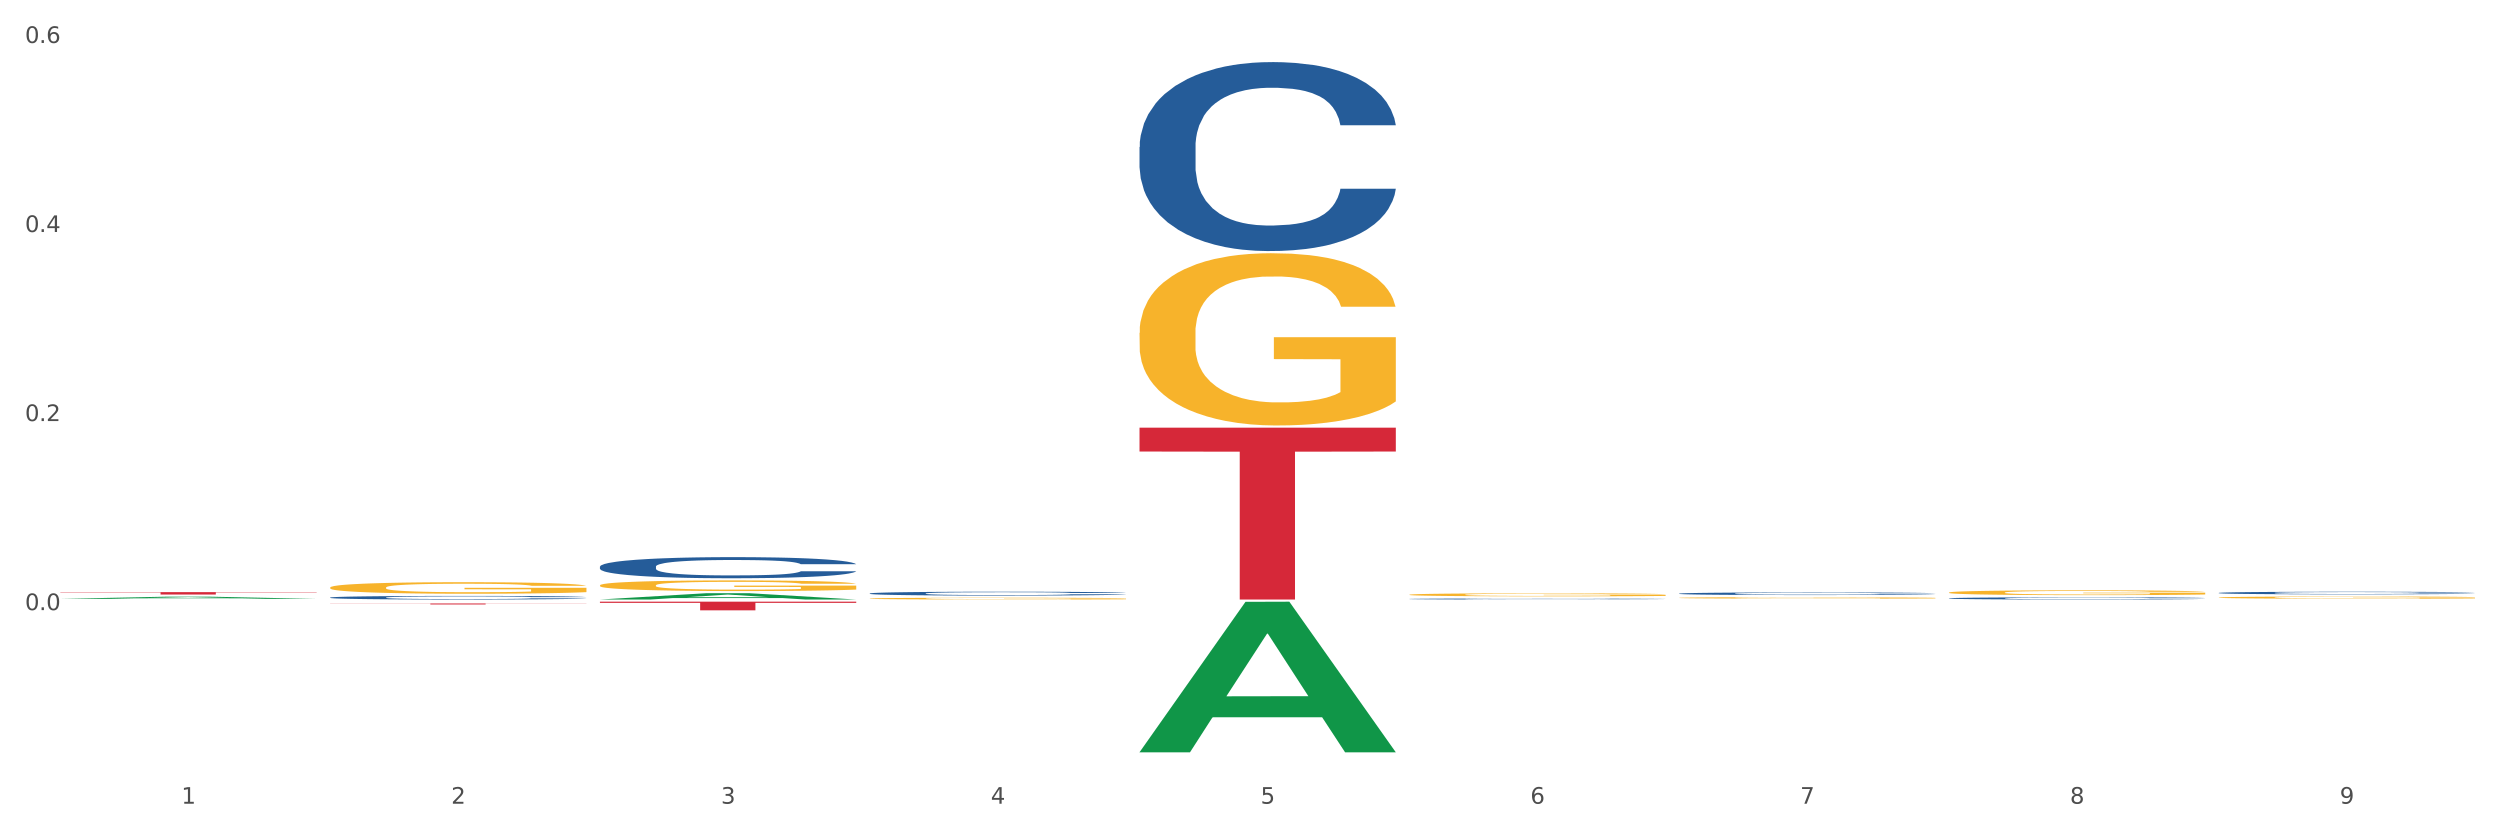 <?xml version="1.0" encoding="utf-8" standalone="no"?>
<!DOCTYPE svg PUBLIC "-//W3C//DTD SVG 1.1//EN"
  "http://www.w3.org/Graphics/SVG/1.1/DTD/svg11.dtd">
<svg xmlns:xlink="http://www.w3.org/1999/xlink" width="1080pt" height="360pt" viewBox="0 0 1080 360" xmlns="http://www.w3.org/2000/svg" version="1.1">
 <rect x="0" y="0" width="1080" height="360" fill="#333333" stroke="none"/>
 <defs>
  <style type="text/css">*{stroke-linejoin: round; stroke-linecap: butt}</style>
 </defs>
 <g id="figure_1">
  <g id="patch_1">
   <path d="M 0 360 
L 1080 360 
L 1080 0 
L 0 0 
z
" style="fill: #ffffff; stroke: #ffffff; stroke-linejoin: miter"/>
  </g>
  <g id="axes_1">
   <g id="matplotlib.axis_1">
    <g id="xtick_1">
     <g id="text_1">
      <!-- 1 -->
      <g style="fill: #4d4d4d" transform="translate(78.375 347.204) scale(0.096 -0.096)">
       <defs>
        <path id="DejaVuSans-31" d="M 794 531 
L 1825 531 
L 1825 4091 
L 703 3866 
L 703 4441 
L 1819 4666 
L 2450 4666 
L 2450 531 
L 3481 531 
L 3481 0 
L 794 0 
L 794 531 
z
" transform="scale(0.016)"/>
       </defs>
       <use xlink:href="#DejaVuSans-31"/>
      </g>
     </g>
    </g>
    <g id="xtick_2">
     <g id="text_2">
      <!-- 2 -->
      <g style="fill: #4d4d4d" transform="translate(194.926 347.204) scale(0.096 -0.096)">
       <defs>
        <path id="DejaVuSans-32" d="M 1228 531 
L 3431 531 
L 3431 0 
L 469 0 
L 469 531 
Q 828 903 1448 1529 
Q 2069 2156 2228 2338 
Q 2531 2678 2651 2914 
Q 2772 3150 2772 3378 
Q 2772 3750 2511 3984 
Q 2250 4219 1831 4219 
Q 1534 4219 1204 4116 
Q 875 4013 500 3803 
L 500 4441 
Q 881 4594 1212 4672 
Q 1544 4750 1819 4750 
Q 2544 4750 2975 4387 
Q 3406 4025 3406 3419 
Q 3406 3131 3298 2873 
Q 3191 2616 2906 2266 
Q 2828 2175 2409 1742 
Q 1991 1309 1228 531 
z
" transform="scale(0.016)"/>
       </defs>
       <use xlink:href="#DejaVuSans-32"/>
      </g>
     </g>
    </g>
    <g id="xtick_3">
     <g id="text_3">
      <!-- 3 -->
      <g style="fill: #4d4d4d" transform="translate(311.477 347.204) scale(0.096 -0.096)">
       <defs>
        <path id="DejaVuSans-33" d="M 2597 2516 
Q 3050 2419 3304 2112 
Q 3559 1806 3559 1356 
Q 3559 666 3084 287 
Q 2609 -91 1734 -91 
Q 1441 -91 1130 -33 
Q 819 25 488 141 
L 488 750 
Q 750 597 1062 519 
Q 1375 441 1716 441 
Q 2309 441 2620 675 
Q 2931 909 2931 1356 
Q 2931 1769 2642 2001 
Q 2353 2234 1838 2234 
L 1294 2234 
L 1294 2753 
L 1863 2753 
Q 2328 2753 2575 2939 
Q 2822 3125 2822 3475 
Q 2822 3834 2567 4026 
Q 2313 4219 1838 4219 
Q 1578 4219 1281 4162 
Q 984 4106 628 3988 
L 628 4550 
Q 988 4650 1302 4700 
Q 1616 4750 1894 4750 
Q 2613 4750 3031 4423 
Q 3450 4097 3450 3541 
Q 3450 3153 3228 2886 
Q 3006 2619 2597 2516 
z
" transform="scale(0.016)"/>
       </defs>
       <use xlink:href="#DejaVuSans-33"/>
      </g>
     </g>
    </g>
    <g id="xtick_4">
     <g id="text_4">
      <!-- 4 -->
      <g style="fill: #4d4d4d" transform="translate(428.028 347.204) scale(0.096 -0.096)">
       <defs>
        <path id="DejaVuSans-34" d="M 2419 4116 
L 825 1625 
L 2419 1625 
L 2419 4116 
z
M 2253 4666 
L 3047 4666 
L 3047 1625 
L 3713 1625 
L 3713 1100 
L 3047 1100 
L 3047 0 
L 2419 0 
L 2419 1100 
L 313 1100 
L 313 1709 
L 2253 4666 
z
" transform="scale(0.016)"/>
       </defs>
       <use xlink:href="#DejaVuSans-34"/>
      </g>
     </g>
    </g>
    <g id="xtick_5">
     <g id="text_5">
      <!-- 5 -->
      <g style="fill: #4d4d4d" transform="translate(544.58 347.204) scale(0.096 -0.096)">
       <defs>
        <path id="DejaVuSans-35" d="M 691 4666 
L 3169 4666 
L 3169 4134 
L 1269 4134 
L 1269 2991 
Q 1406 3038 1543 3061 
Q 1681 3084 1819 3084 
Q 2600 3084 3056 2656 
Q 3513 2228 3513 1497 
Q 3513 744 3044 326 
Q 2575 -91 1722 -91 
Q 1428 -91 1123 -41 
Q 819 9 494 109 
L 494 744 
Q 775 591 1075 516 
Q 1375 441 1709 441 
Q 2250 441 2565 725 
Q 2881 1009 2881 1497 
Q 2881 1984 2565 2268 
Q 2250 2553 1709 2553 
Q 1456 2553 1204 2497 
Q 953 2441 691 2322 
L 691 4666 
z
" transform="scale(0.016)"/>
       </defs>
       <use xlink:href="#DejaVuSans-35"/>
      </g>
     </g>
    </g>
    <g id="xtick_6">
     <g id="text_6">
      <!-- 6 -->
      <g style="fill: #4d4d4d" transform="translate(661.131 347.204) scale(0.096 -0.096)">
       <defs>
        <path id="DejaVuSans-36" d="M 2113 2584 
Q 1688 2584 1439 2293 
Q 1191 2003 1191 1497 
Q 1191 994 1439 701 
Q 1688 409 2113 409 
Q 2538 409 2786 701 
Q 3034 994 3034 1497 
Q 3034 2003 2786 2293 
Q 2538 2584 2113 2584 
z
M 3366 4563 
L 3366 3988 
Q 3128 4100 2886 4159 
Q 2644 4219 2406 4219 
Q 1781 4219 1451 3797 
Q 1122 3375 1075 2522 
Q 1259 2794 1537 2939 
Q 1816 3084 2150 3084 
Q 2853 3084 3261 2657 
Q 3669 2231 3669 1497 
Q 3669 778 3244 343 
Q 2819 -91 2113 -91 
Q 1303 -91 875 529 
Q 447 1150 447 2328 
Q 447 3434 972 4092 
Q 1497 4750 2381 4750 
Q 2619 4750 2861 4703 
Q 3103 4656 3366 4563 
z
" transform="scale(0.016)"/>
       </defs>
       <use xlink:href="#DejaVuSans-36"/>
      </g>
     </g>
    </g>
    <g id="xtick_7">
     <g id="text_7">
      <!-- 7 -->
      <g style="fill: #4d4d4d" transform="translate(777.682 347.204) scale(0.096 -0.096)">
       <defs>
        <path id="DejaVuSans-37" d="M 525 4666 
L 3525 4666 
L 3525 4397 
L 1831 0 
L 1172 0 
L 2766 4134 
L 525 4134 
L 525 4666 
z
" transform="scale(0.016)"/>
       </defs>
       <use xlink:href="#DejaVuSans-37"/>
      </g>
     </g>
    </g>
    <g id="xtick_8">
     <g id="text_8">
      <!-- 8 -->
      <g style="fill: #4d4d4d" transform="translate(894.233 347.204) scale(0.096 -0.096)">
       <defs>
        <path id="DejaVuSans-38" d="M 2034 2216 
Q 1584 2216 1326 1975 
Q 1069 1734 1069 1313 
Q 1069 891 1326 650 
Q 1584 409 2034 409 
Q 2484 409 2743 651 
Q 3003 894 3003 1313 
Q 3003 1734 2745 1975 
Q 2488 2216 2034 2216 
z
M 1403 2484 
Q 997 2584 770 2862 
Q 544 3141 544 3541 
Q 544 4100 942 4425 
Q 1341 4750 2034 4750 
Q 2731 4750 3128 4425 
Q 3525 4100 3525 3541 
Q 3525 3141 3298 2862 
Q 3072 2584 2669 2484 
Q 3125 2378 3379 2068 
Q 3634 1759 3634 1313 
Q 3634 634 3220 271 
Q 2806 -91 2034 -91 
Q 1263 -91 848 271 
Q 434 634 434 1313 
Q 434 1759 690 2068 
Q 947 2378 1403 2484 
z
M 1172 3481 
Q 1172 3119 1398 2916 
Q 1625 2713 2034 2713 
Q 2441 2713 2670 2916 
Q 2900 3119 2900 3481 
Q 2900 3844 2670 4047 
Q 2441 4250 2034 4250 
Q 1625 4250 1398 4047 
Q 1172 3844 1172 3481 
z
" transform="scale(0.016)"/>
       </defs>
       <use xlink:href="#DejaVuSans-38"/>
      </g>
     </g>
    </g>
    <g id="xtick_9">
     <g id="text_9">
      <!-- 9 -->
      <g style="fill: #4d4d4d" transform="translate(1010.784 347.204) scale(0.096 -0.096)">
       <defs>
        <path id="DejaVuSans-39" d="M 703 97 
L 703 672 
Q 941 559 1184 500 
Q 1428 441 1663 441 
Q 2288 441 2617 861 
Q 2947 1281 2994 2138 
Q 2813 1869 2534 1725 
Q 2256 1581 1919 1581 
Q 1219 1581 811 2004 
Q 403 2428 403 3163 
Q 403 3881 828 4315 
Q 1253 4750 1959 4750 
Q 2769 4750 3195 4129 
Q 3622 3509 3622 2328 
Q 3622 1225 3098 567 
Q 2575 -91 1691 -91 
Q 1453 -91 1209 -44 
Q 966 3 703 97 
z
M 1959 2075 
Q 2384 2075 2632 2365 
Q 2881 2656 2881 3163 
Q 2881 3666 2632 3958 
Q 2384 4250 1959 4250 
Q 1534 4250 1286 3958 
Q 1038 3666 1038 3163 
Q 1038 2656 1286 2365 
Q 1534 2075 1959 2075 
z
" transform="scale(0.016)"/>
       </defs>
       <use xlink:href="#DejaVuSans-39"/>
      </g>
     </g>
    </g>
    <g id="xtick_10"/>
    <g id="xtick_11"/>
    <g id="xtick_12"/>
    <g id="xtick_13"/>
    <g id="xtick_14"/>
    <g id="xtick_15"/>
    <g id="xtick_16"/>
    <g id="xtick_17"/>
   </g>
   <g id="matplotlib.axis_2">
    <g id="ytick_1">
     <g id="text_10">
      <!-- 0.0 -->
      <g style="fill: #4d4d4d" transform="translate(10.8 263.577) scale(0.096 -0.096)">
       <defs>
        <path id="DejaVuSans-30" d="M 2034 4250 
Q 1547 4250 1301 3770 
Q 1056 3291 1056 2328 
Q 1056 1369 1301 889 
Q 1547 409 2034 409 
Q 2525 409 2770 889 
Q 3016 1369 3016 2328 
Q 3016 3291 2770 3770 
Q 2525 4250 2034 4250 
z
M 2034 4750 
Q 2819 4750 3233 4129 
Q 3647 3509 3647 2328 
Q 3647 1150 3233 529 
Q 2819 -91 2034 -91 
Q 1250 -91 836 529 
Q 422 1150 422 2328 
Q 422 3509 836 4129 
Q 1250 4750 2034 4750 
z
" transform="scale(0.016)"/>
        <path id="DejaVuSans-2e" d="M 684 794 
L 1344 794 
L 1344 0 
L 684 0 
L 684 794 
z
" transform="scale(0.016)"/>
       </defs>
       <use xlink:href="#DejaVuSans-30"/>
       <use xlink:href="#DejaVuSans-2e" transform="translate(63.623 0)"/>
       <use xlink:href="#DejaVuSans-30" transform="translate(95.41 0)"/>
      </g>
     </g>
    </g>
    <g id="ytick_2">
     <g id="text_11">
      <!-- 0.2 -->
      <g style="fill: #4d4d4d" transform="translate(10.8 181.904) scale(0.096 -0.096)">
       <use xlink:href="#DejaVuSans-30"/>
       <use xlink:href="#DejaVuSans-2e" transform="translate(63.623 0)"/>
       <use xlink:href="#DejaVuSans-32" transform="translate(95.41 0)"/>
      </g>
     </g>
    </g>
    <g id="ytick_3">
     <g id="text_12">
      <!-- 0.4 -->
      <g style="fill: #4d4d4d" transform="translate(10.8 100.232) scale(0.096 -0.096)">
       <use xlink:href="#DejaVuSans-30"/>
       <use xlink:href="#DejaVuSans-2e" transform="translate(63.623 0)"/>
       <use xlink:href="#DejaVuSans-34" transform="translate(95.41 0)"/>
      </g>
     </g>
    </g>
    <g id="ytick_4">
     <g id="text_13">
      <!-- 0.6 -->
      <g style="fill: #4d4d4d" transform="translate(10.8 18.56) scale(0.096 -0.096)">
       <use xlink:href="#DejaVuSans-30"/>
       <use xlink:href="#DejaVuSans-2e" transform="translate(63.623 0)"/>
       <use xlink:href="#DejaVuSans-36" transform="translate(95.41 0)"/>
      </g>
     </g>
    </g>
    <g id="ytick_5"/>
    <g id="ytick_6"/>
    <g id="ytick_7"/>
    <g id="ytick_8"/>
   </g>
   <g id="PolyCollection_1">
    <path d="M 26.067 258.709 
L 26.181 258.708 
L 71.84 257.763 
L 90.789 257.762 
L 136.791 258.711 
L 114.874 258.711 
L 104.943 258.49 
L 57.8 258.49 
L 57.458 258.494 
L 47.869 258.711 
L 26.067 258.711 
L 26.067 258.709 
L 63.736 258.358 
L 99.008 258.357 
L 81.543 257.964 
L 81.315 257.963 
L 81.086 257.965 
L 63.622 258.357 
L 63.736 258.358 
L 26.067 258.709 
z
" clip-path="url(#pbee4f899bc)" style="fill: #109648"/>
    <path d="M 259.169 258.992 
L 259.283 258.989 
L 304.943 256.274 
L 323.891 256.272 
L 369.893 258.997 
L 347.977 258.997 
L 338.046 258.362 
L 290.903 258.362 
L 290.56 258.373 
L 280.972 258.997 
L 259.169 258.997 
L 259.169 258.992 
L 296.838 257.984 
L 332.11 257.981 
L 314.645 256.853 
L 314.417 256.848 
L 314.189 256.855 
L 296.724 257.981 
L 296.838 257.984 
L 259.169 258.992 
z
" clip-path="url(#pbee4f899bc)" style="fill: #109648"/>
    <path d="M 492.272 324.878 
L 492.386 324.817 
L 538.045 259.991 
L 556.994 259.929 
L 602.995 325 
L 581.079 325 
L 571.148 309.847 
L 524.005 309.847 
L 523.662 310.092 
L 514.074 325 
L 492.272 325 
L 492.272 324.878 
L 529.941 300.805 
L 565.212 300.744 
L 547.748 273.799 
L 547.519 273.677 
L 547.291 273.86 
L 529.826 300.744 
L 529.941 300.805 
L 492.272 324.878 
z
" clip-path="url(#pbee4f899bc)" style="fill: #109648"/>
    <path d="M 142.618 258.137 
L 142.749 258.135 
L 142.749 258.096 
L 143.142 258.041 
L 144.581 257.941 
L 146.414 257.866 
L 149.555 257.777 
L 151.256 257.74 
L 153.481 257.699 
L 158.062 257.632 
L 163.297 257.575 
L 166.962 257.543 
L 169.71 257.523 
L 175.861 257.488 
L 179.395 257.472 
L 183.06 257.459 
L 186.201 257.451 
L 191.436 257.441 
L 195.624 257.436 
L 200.467 257.435 
L 204.524 257.436 
L 209.89 257.442 
L 217.743 257.459 
L 220.753 257.469 
L 224.81 257.486 
L 228.998 257.509 
L 232.401 257.532 
L 236.328 257.565 
L 240.385 257.608 
L 244.311 257.662 
L 247.06 257.712 
L 249.285 257.765 
L 251.248 257.829 
L 252.687 257.899 
L 253.342 257.957 
L 229.391 257.957 
L 228.737 257.904 
L 227.428 257.847 
L 226.119 257.809 
L 224.679 257.777 
L 222.454 257.742 
L 220.491 257.719 
L 217.219 257.692 
L 214.209 257.675 
L 211.722 257.665 
L 208.712 257.656 
L 202.299 257.648 
L 197.718 257.648 
L 194.839 257.65 
L 191.305 257.658 
L 188.295 257.668 
L 184.761 257.685 
L 182.013 257.703 
L 179.264 257.727 
L 177.694 257.745 
L 175.338 257.776 
L 173.767 257.802 
L 171.673 257.846 
L 170.495 257.877 
L 168.401 257.959 
L 167.485 258.018 
L 167.093 258.06 
L 166.831 258.105 
L 166.831 258.328 
L 167.616 258.428 
L 168.27 258.471 
L 169.317 258.519 
L 171.281 258.582 
L 174.16 258.643 
L 177.17 258.687 
L 179.657 258.715 
L 182.013 258.735 
L 184.369 258.75 
L 187.248 258.765 
L 189.604 258.773 
L 193.137 258.782 
L 197.326 258.786 
L 200.598 258.786 
L 207.272 258.779 
L 210.283 258.772 
L 213.162 258.762 
L 216.303 258.746 
L 218.79 258.729 
L 220.229 258.716 
L 222.585 258.689 
L 224.418 258.66 
L 225.988 258.628 
L 227.035 258.599 
L 228.213 258.556 
L 229.129 258.508 
L 229.391 258.482 
L 253.342 258.482 
L 252.818 258.533 
L 251.902 258.583 
L 250.07 258.65 
L 248.63 258.689 
L 246.405 258.736 
L 244.049 258.776 
L 240.777 258.82 
L 237.767 258.853 
L 234.626 258.881 
L 231.223 258.907 
L 225.072 258.943 
L 222.847 258.953 
L 218.135 258.97 
L 214.471 258.98 
L 209.105 258.99 
L 203.608 258.996 
L 197.849 258.997 
L 192.745 258.994 
L 187.117 258.986 
L 183.583 258.977 
L 179.657 258.964 
L 175.076 258.944 
L 170.757 258.92 
L 166.7 258.891 
L 162.904 258.859 
L 159.371 258.822 
L 154.79 258.76 
L 151.387 258.7 
L 148.9 258.645 
L 147.199 258.598 
L 145.498 258.538 
L 144.581 258.496 
L 143.142 258.396 
L 142.618 258.304 
L 142.618 258.137 
z
" clip-path="url(#pbee4f899bc)" style="fill: #255c99"/>
    <path d="M 375.721 256.368 
L 375.851 256.366 
L 375.851 256.323 
L 376.244 256.265 
L 377.684 256.158 
L 379.516 256.078 
L 382.657 255.983 
L 384.359 255.943 
L 386.583 255.899 
L 391.164 255.827 
L 396.399 255.766 
L 400.064 255.732 
L 402.812 255.711 
L 408.964 255.673 
L 412.498 255.656 
L 416.162 255.642 
L 419.303 255.633 
L 424.538 255.622 
L 428.727 255.618 
L 433.569 255.616 
L 437.626 255.618 
L 442.992 255.624 
L 450.845 255.642 
L 453.855 255.653 
L 457.913 255.671 
L 462.101 255.696 
L 465.503 255.72 
L 469.43 255.755 
L 473.487 255.801 
L 477.413 255.859 
L 480.162 255.913 
L 482.387 255.969 
L 484.35 256.038 
L 485.79 256.113 
L 486.444 256.175 
L 462.493 256.175 
L 461.839 256.119 
L 460.53 256.058 
L 459.221 256.016 
L 457.782 255.983 
L 455.557 255.945 
L 453.594 255.92 
L 450.322 255.891 
L 447.311 255.873 
L 444.825 255.862 
L 441.814 255.853 
L 435.401 255.844 
L 430.821 255.844 
L 427.941 255.847 
L 424.407 255.855 
L 421.397 255.865 
L 417.864 255.884 
L 415.115 255.903 
L 412.367 255.929 
L 410.796 255.948 
L 408.44 255.981 
L 406.87 256.009 
L 404.776 256.056 
L 403.598 256.09 
L 401.504 256.177 
L 400.588 256.241 
L 400.195 256.285 
L 399.933 256.334 
L 399.933 256.572 
L 400.718 256.679 
L 401.373 256.725 
L 402.42 256.777 
L 404.383 256.844 
L 407.262 256.91 
L 410.273 256.957 
L 412.759 256.986 
L 415.115 257.008 
L 417.471 257.025 
L 420.35 257.04 
L 422.706 257.049 
L 426.24 257.058 
L 430.428 257.063 
L 433.7 257.063 
L 440.375 257.055 
L 443.385 257.047 
L 446.264 257.037 
L 449.405 257.02 
L 451.892 257.002 
L 453.332 256.988 
L 455.688 256.959 
L 457.52 256.928 
L 459.09 256.893 
L 460.137 256.863 
L 461.315 256.817 
L 462.232 256.765 
L 462.493 256.737 
L 486.444 256.737 
L 485.921 256.792 
L 485.004 256.846 
L 483.172 256.918 
L 481.732 256.959 
L 479.508 257.009 
L 477.152 257.052 
L 473.88 257.099 
L 470.87 257.135 
L 467.728 257.165 
L 464.326 257.193 
L 458.174 257.231 
L 455.949 257.241 
L 451.238 257.26 
L 447.573 257.27 
L 442.207 257.281 
L 436.71 257.287 
L 430.951 257.289 
L 425.847 257.286 
L 420.219 257.277 
L 416.686 257.267 
L 412.759 257.254 
L 408.179 257.232 
L 403.86 257.206 
L 399.802 257.176 
L 396.007 257.141 
L 392.473 257.101 
L 387.892 257.035 
L 384.489 256.971 
L 382.003 256.912 
L 380.301 256.861 
L 378.6 256.797 
L 377.684 256.753 
L 376.244 256.646 
L 375.721 256.546 
L 375.721 256.368 
z
" clip-path="url(#pbee4f899bc)" style="fill: #255c99"/>
    <path d="M 259.169 244.782 
L 259.3 244.773 
L 259.3 244.54 
L 259.693 244.223 
L 261.133 243.64 
L 262.965 243.198 
L 266.106 242.682 
L 267.807 242.465 
L 270.032 242.224 
L 274.613 241.832 
L 279.848 241.499 
L 283.513 241.315 
L 286.261 241.199 
L 292.413 240.99 
L 295.946 240.899 
L 299.611 240.824 
L 302.752 240.774 
L 307.987 240.715 
L 312.175 240.69 
L 317.018 240.682 
L 321.075 240.69 
L 326.441 240.724 
L 334.294 240.824 
L 337.304 240.882 
L 341.361 240.982 
L 345.549 241.115 
L 348.952 241.249 
L 352.879 241.44 
L 356.936 241.69 
L 360.862 242.007 
L 363.611 242.298 
L 365.836 242.607 
L 367.799 242.982 
L 369.239 243.39 
L 369.893 243.732 
L 345.942 243.732 
L 345.288 243.423 
L 343.979 243.09 
L 342.67 242.865 
L 341.23 242.682 
L 339.006 242.473 
L 337.042 242.34 
L 333.77 242.182 
L 330.76 242.082 
L 328.273 242.024 
L 325.263 241.974 
L 318.85 241.924 
L 314.269 241.924 
L 311.39 241.94 
L 307.856 241.982 
L 304.846 242.04 
L 301.312 242.14 
L 298.564 242.249 
L 295.815 242.39 
L 294.245 242.49 
L 291.889 242.673 
L 290.319 242.823 
L 288.224 243.082 
L 287.047 243.265 
L 284.953 243.74 
L 284.036 244.09 
L 283.644 244.332 
L 283.382 244.598 
L 283.382 245.898 
L 284.167 246.481 
L 284.822 246.731 
L 285.869 247.015 
L 287.832 247.381 
L 290.711 247.74 
L 293.721 247.998 
L 296.208 248.156 
L 298.564 248.273 
L 300.92 248.365 
L 303.799 248.448 
L 306.155 248.498 
L 309.689 248.548 
L 313.877 248.573 
L 317.149 248.573 
L 323.824 248.531 
L 326.834 248.49 
L 329.713 248.431 
L 332.854 248.34 
L 335.341 248.24 
L 336.781 248.165 
L 339.136 248.006 
L 340.969 247.84 
L 342.539 247.648 
L 343.586 247.481 
L 344.764 247.231 
L 345.68 246.948 
L 345.942 246.798 
L 369.893 246.798 
L 369.369 247.098 
L 368.453 247.39 
L 366.621 247.781 
L 365.181 248.006 
L 362.956 248.281 
L 360.601 248.515 
L 357.329 248.773 
L 354.318 248.965 
L 351.177 249.131 
L 347.774 249.281 
L 341.623 249.49 
L 339.398 249.548 
L 334.687 249.648 
L 331.022 249.706 
L 325.656 249.764 
L 320.159 249.798 
L 314.4 249.806 
L 309.296 249.789 
L 303.668 249.739 
L 300.134 249.689 
L 296.208 249.614 
L 291.627 249.498 
L 287.308 249.356 
L 283.251 249.19 
L 279.456 248.998 
L 275.922 248.781 
L 271.341 248.423 
L 267.938 248.073 
L 265.452 247.748 
L 263.75 247.473 
L 262.049 247.123 
L 261.133 246.881 
L 259.693 246.298 
L 259.169 245.757 
L 259.169 244.782 
z
" clip-path="url(#pbee4f899bc)" style="fill: #255c99"/>
    <path d="M 492.272 63.501 
L 492.403 63.426 
L 492.403 61.339 
L 492.795 58.505 
L 494.235 53.287 
L 496.067 49.335 
L 499.208 44.712 
L 500.91 42.774 
L 503.135 40.612 
L 507.715 37.108 
L 512.951 34.125 
L 516.615 32.485 
L 519.364 31.441 
L 525.515 29.577 
L 529.049 28.757 
L 532.713 28.086 
L 535.854 27.639 
L 541.09 27.117 
L 545.278 26.893 
L 550.12 26.819 
L 554.177 26.893 
L 559.543 27.192 
L 567.396 28.086 
L 570.406 28.608 
L 574.464 29.503 
L 578.652 30.696 
L 582.055 31.889 
L 585.981 33.604 
L 590.038 35.84 
L 593.965 38.673 
L 596.713 41.283 
L 598.938 44.041 
L 600.901 47.397 
L 602.341 51.05 
L 602.995 54.107 
L 579.044 54.107 
L 578.39 51.348 
L 577.081 48.366 
L 575.772 46.353 
L 574.333 44.712 
L 572.108 42.849 
L 570.145 41.656 
L 566.873 40.239 
L 563.862 39.344 
L 561.376 38.822 
L 558.366 38.375 
L 551.953 37.928 
L 547.372 37.928 
L 544.492 38.077 
L 540.959 38.45 
L 537.948 38.972 
L 534.415 39.866 
L 531.666 40.836 
L 528.918 42.103 
L 527.347 42.998 
L 524.991 44.638 
L 523.421 45.98 
L 521.327 48.291 
L 520.149 49.931 
L 518.055 54.181 
L 517.139 57.313 
L 516.746 59.475 
L 516.484 61.861 
L 516.484 73.491 
L 517.27 78.71 
L 517.924 80.947 
L 518.971 83.482 
L 520.934 86.763 
L 523.814 89.968 
L 526.824 92.28 
L 529.31 93.696 
L 531.666 94.74 
L 534.022 95.56 
L 536.901 96.306 
L 539.257 96.753 
L 542.791 97.2 
L 546.979 97.424 
L 550.251 97.424 
L 556.926 97.051 
L 559.936 96.679 
L 562.815 96.157 
L 565.957 95.337 
L 568.443 94.442 
L 569.883 93.771 
L 572.239 92.354 
L 574.071 90.863 
L 575.642 89.148 
L 576.689 87.657 
L 577.867 85.421 
L 578.783 82.886 
L 579.044 81.544 
L 602.995 81.544 
L 602.472 84.228 
L 601.556 86.837 
L 599.723 90.341 
L 598.284 92.354 
L 596.059 94.815 
L 593.703 96.902 
L 590.431 99.214 
L 587.421 100.928 
L 584.28 102.419 
L 580.877 103.761 
L 574.725 105.625 
L 572.501 106.147 
L 567.789 107.042 
L 564.124 107.564 
L 558.758 108.086 
L 553.261 108.384 
L 547.503 108.459 
L 542.398 108.309 
L 536.771 107.862 
L 533.237 107.415 
L 529.31 106.744 
L 524.73 105.7 
L 520.411 104.433 
L 516.353 102.941 
L 512.558 101.227 
L 509.024 99.288 
L 504.443 96.082 
L 501.041 92.951 
L 498.554 90.043 
L 496.852 87.583 
L 495.151 84.451 
L 494.235 82.289 
L 492.795 77.07 
L 492.272 72.224 
L 492.272 63.501 
z
" clip-path="url(#pbee4f899bc)" style="fill: #255c99"/>
    <path d="M 608.823 258.752 
L 608.954 258.751 
L 608.954 258.74 
L 609.346 258.724 
L 610.786 258.696 
L 612.618 258.674 
L 615.759 258.649 
L 617.461 258.638 
L 619.686 258.627 
L 624.267 258.607 
L 629.502 258.591 
L 633.166 258.582 
L 635.915 258.577 
L 642.066 258.566 
L 645.6 258.562 
L 649.264 258.558 
L 652.406 258.556 
L 657.641 258.553 
L 661.829 258.552 
L 666.671 258.551 
L 670.729 258.552 
L 676.095 258.553 
L 683.947 258.558 
L 686.958 258.561 
L 691.015 258.566 
L 695.203 258.572 
L 698.606 258.579 
L 702.532 258.588 
L 706.589 258.601 
L 710.516 258.616 
L 713.264 258.63 
L 715.489 258.645 
L 717.452 258.664 
L 718.892 258.684 
L 719.546 258.7 
L 695.596 258.7 
L 694.941 258.685 
L 693.632 258.669 
L 692.324 258.658 
L 690.884 258.649 
L 688.659 258.639 
L 686.696 258.632 
L 683.424 258.625 
L 680.414 258.62 
L 677.927 258.617 
L 674.917 258.614 
L 668.504 258.612 
L 663.923 258.612 
L 661.044 258.613 
L 657.51 258.615 
L 654.5 258.618 
L 650.966 258.623 
L 648.217 258.628 
L 645.469 258.635 
L 643.898 258.64 
L 641.543 258.649 
L 639.972 258.656 
L 637.878 258.669 
L 636.7 258.677 
L 634.606 258.701 
L 633.69 258.718 
L 633.297 258.73 
L 633.035 258.743 
L 633.035 258.806 
L 633.821 258.835 
L 634.475 258.847 
L 635.522 258.861 
L 637.485 258.879 
L 640.365 258.896 
L 643.375 258.909 
L 645.862 258.916 
L 648.217 258.922 
L 650.573 258.927 
L 653.453 258.931 
L 655.808 258.933 
L 659.342 258.936 
L 663.53 258.937 
L 666.802 258.937 
L 673.477 258.935 
L 676.487 258.933 
L 679.367 258.93 
L 682.508 258.925 
L 684.994 258.921 
L 686.434 258.917 
L 688.79 258.909 
L 690.622 258.901 
L 692.193 258.892 
L 693.24 258.883 
L 694.418 258.871 
L 695.334 258.857 
L 695.596 258.85 
L 719.546 258.85 
L 719.023 258.865 
L 718.107 258.879 
L 716.275 258.898 
L 714.835 258.909 
L 712.61 258.923 
L 710.254 258.934 
L 706.982 258.947 
L 703.972 258.956 
L 700.831 258.964 
L 697.428 258.971 
L 691.277 258.982 
L 689.052 258.984 
L 684.34 258.989 
L 680.675 258.992 
L 675.309 258.995 
L 669.812 258.997 
L 664.054 258.997 
L 658.95 258.996 
L 653.322 258.994 
L 649.788 258.991 
L 645.862 258.988 
L 641.281 258.982 
L 636.962 258.975 
L 632.905 258.967 
L 629.109 258.958 
L 625.575 258.947 
L 620.995 258.929 
L 617.592 258.912 
L 615.105 258.896 
L 613.404 258.883 
L 611.702 258.866 
L 610.786 258.854 
L 609.346 258.826 
L 608.823 258.799 
L 608.823 258.752 
z
" clip-path="url(#pbee4f899bc)" style="fill: #255c99"/>
    <path d="M 841.925 258.469 
L 842.056 258.468 
L 842.056 258.443 
L 842.449 258.41 
L 843.888 258.348 
L 845.721 258.302 
L 848.862 258.248 
L 850.563 258.225 
L 852.788 258.2 
L 857.369 258.158 
L 862.604 258.123 
L 866.269 258.104 
L 869.017 258.092 
L 875.168 258.07 
L 878.702 258.06 
L 882.367 258.052 
L 885.508 258.047 
L 890.743 258.041 
L 894.931 258.038 
L 899.774 258.037 
L 903.831 258.038 
L 909.197 258.042 
L 917.05 258.052 
L 920.06 258.058 
L 924.117 258.069 
L 928.305 258.083 
L 931.708 258.097 
L 935.635 258.117 
L 939.692 258.143 
L 943.618 258.177 
L 946.367 258.207 
L 948.592 258.24 
L 950.555 258.279 
L 951.994 258.322 
L 952.649 258.358 
L 928.698 258.358 
L 928.044 258.326 
L 926.735 258.291 
L 925.426 258.267 
L 923.986 258.248 
L 921.761 258.226 
L 919.798 258.212 
L 916.526 258.195 
L 913.516 258.185 
L 911.029 258.178 
L 908.019 258.173 
L 901.606 258.168 
L 897.025 258.168 
L 894.146 258.17 
L 890.612 258.174 
L 887.602 258.18 
L 884.068 258.191 
L 881.32 258.202 
L 878.571 258.217 
L 877.001 258.228 
L 874.645 258.247 
L 873.074 258.263 
L 870.98 258.29 
L 869.802 258.309 
L 867.708 258.359 
L 866.792 258.396 
L 866.4 258.421 
L 866.138 258.449 
L 866.138 258.586 
L 866.923 258.647 
L 867.577 258.674 
L 868.625 258.703 
L 870.588 258.742 
L 873.467 258.78 
L 876.477 258.807 
L 878.964 258.824 
L 881.32 258.836 
L 883.676 258.845 
L 886.555 258.854 
L 888.911 258.859 
L 892.444 258.865 
L 896.633 258.867 
L 899.905 258.867 
L 906.579 258.863 
L 909.59 258.859 
L 912.469 258.852 
L 915.61 258.843 
L 918.097 258.832 
L 919.536 258.824 
L 921.892 258.808 
L 923.725 258.79 
L 925.295 258.77 
L 926.342 258.753 
L 927.52 258.726 
L 928.436 258.696 
L 928.698 258.681 
L 952.649 258.681 
L 952.125 258.712 
L 951.209 258.743 
L 949.377 258.784 
L 947.937 258.808 
L 945.712 258.837 
L 943.356 258.861 
L 940.084 258.888 
L 937.074 258.909 
L 933.933 258.926 
L 930.53 258.942 
L 924.379 258.964 
L 922.154 258.97 
L 917.442 258.98 
L 913.778 258.987 
L 908.412 258.993 
L 902.915 258.996 
L 897.156 258.997 
L 892.052 258.995 
L 886.424 258.99 
L 882.89 258.985 
L 878.964 258.977 
L 874.383 258.965 
L 870.064 258.95 
L 866.007 258.932 
L 862.211 258.912 
L 858.678 258.889 
L 854.097 258.852 
L 850.694 258.815 
L 848.207 258.781 
L 846.506 258.752 
L 844.805 258.715 
L 843.888 258.689 
L 842.449 258.628 
L 841.925 258.571 
L 841.925 258.469 
z
" clip-path="url(#pbee4f899bc)" style="fill: #255c99"/>
    <path d="M 725.374 256.438 
L 725.505 256.437 
L 725.505 256.408 
L 725.898 256.369 
L 727.337 256.297 
L 729.17 256.242 
L 732.311 256.178 
L 734.012 256.151 
L 736.237 256.121 
L 740.818 256.072 
L 746.053 256.031 
L 749.718 256.008 
L 752.466 255.994 
L 758.617 255.968 
L 762.151 255.956 
L 765.816 255.947 
L 768.957 255.941 
L 774.192 255.934 
L 778.38 255.931 
L 783.223 255.93 
L 787.28 255.931 
L 792.646 255.935 
L 800.499 255.947 
L 803.509 255.954 
L 807.566 255.967 
L 811.754 255.983 
L 815.157 256 
L 819.083 256.024 
L 823.141 256.055 
L 827.067 256.094 
L 829.815 256.13 
L 832.04 256.168 
L 834.004 256.215 
L 835.443 256.266 
L 836.098 256.308 
L 812.147 256.308 
L 811.492 256.27 
L 810.184 256.228 
L 808.875 256.201 
L 807.435 256.178 
L 805.21 256.152 
L 803.247 256.135 
L 799.975 256.116 
L 796.965 256.103 
L 794.478 256.096 
L 791.468 256.09 
L 785.055 256.084 
L 780.474 256.084 
L 777.595 256.086 
L 774.061 256.091 
L 771.051 256.098 
L 767.517 256.111 
L 764.769 256.124 
L 762.02 256.142 
L 760.45 256.154 
L 758.094 256.177 
L 756.523 256.195 
L 754.429 256.227 
L 753.251 256.25 
L 751.157 256.309 
L 750.241 256.353 
L 749.848 256.382 
L 749.587 256.416 
L 749.587 256.577 
L 750.372 256.649 
L 751.026 256.68 
L 752.073 256.715 
L 754.037 256.761 
L 756.916 256.805 
L 759.926 256.837 
L 762.413 256.857 
L 764.769 256.872 
L 767.124 256.883 
L 770.004 256.893 
L 772.36 256.899 
L 775.893 256.906 
L 780.081 256.909 
L 783.353 256.909 
L 790.028 256.904 
L 793.038 256.898 
L 795.918 256.891 
L 799.059 256.88 
L 801.546 256.867 
L 802.985 256.858 
L 805.341 256.838 
L 807.173 256.818 
L 808.744 256.794 
L 809.791 256.773 
L 810.969 256.742 
L 811.885 256.707 
L 812.147 256.689 
L 836.098 256.689 
L 835.574 256.726 
L 834.658 256.762 
L 832.826 256.811 
L 831.386 256.838 
L 829.161 256.873 
L 826.805 256.902 
L 823.533 256.934 
L 820.523 256.957 
L 817.382 256.978 
L 813.979 256.997 
L 807.828 257.023 
L 805.603 257.03 
L 800.891 257.042 
L 797.227 257.049 
L 791.861 257.057 
L 786.364 257.061 
L 780.605 257.062 
L 775.501 257.06 
L 769.873 257.054 
L 766.339 257.047 
L 762.413 257.038 
L 757.832 257.024 
L 753.513 257.006 
L 749.456 256.985 
L 745.66 256.962 
L 742.127 256.935 
L 737.546 256.89 
L 734.143 256.847 
L 731.656 256.806 
L 729.955 256.772 
L 728.253 256.729 
L 727.337 256.699 
L 725.898 256.627 
L 725.374 256.559 
L 725.374 256.438 
z
" clip-path="url(#pbee4f899bc)" style="fill: #255c99"/>
    <path d="M 958.476 256.136 
L 958.607 256.135 
L 958.607 256.107 
L 959 256.067 
L 960.44 255.996 
L 962.272 255.941 
L 965.413 255.877 
L 967.114 255.851 
L 969.339 255.821 
L 973.92 255.773 
L 979.155 255.732 
L 982.82 255.709 
L 985.568 255.695 
L 991.72 255.669 
L 995.253 255.658 
L 998.918 255.648 
L 1002.059 255.642 
L 1007.294 255.635 
L 1011.482 255.632 
L 1016.325 255.631 
L 1020.382 255.632 
L 1025.748 255.636 
L 1033.601 255.648 
L 1036.611 255.655 
L 1040.668 255.668 
L 1044.857 255.684 
L 1048.259 255.701 
L 1052.186 255.724 
L 1056.243 255.755 
L 1060.169 255.794 
L 1062.918 255.83 
L 1065.143 255.868 
L 1067.106 255.914 
L 1068.546 255.965 
L 1069.2 256.007 
L 1045.249 256.007 
L 1044.595 255.969 
L 1043.286 255.928 
L 1041.977 255.9 
L 1040.538 255.877 
L 1038.313 255.852 
L 1036.349 255.835 
L 1033.077 255.816 
L 1030.067 255.803 
L 1027.58 255.796 
L 1024.57 255.79 
L 1018.157 255.784 
L 1013.576 255.784 
L 1010.697 255.786 
L 1007.163 255.791 
L 1004.153 255.798 
L 1000.619 255.811 
L 997.871 255.824 
L 995.122 255.841 
L 993.552 255.854 
L 991.196 255.876 
L 989.626 255.895 
L 987.532 255.927 
L 986.354 255.949 
L 984.26 256.008 
L 983.343 256.051 
L 982.951 256.081 
L 982.689 256.114 
L 982.689 256.274 
L 983.474 256.346 
L 984.129 256.377 
L 985.176 256.412 
L 987.139 256.457 
L 990.018 256.501 
L 993.028 256.533 
L 995.515 256.552 
L 997.871 256.567 
L 1000.227 256.578 
L 1003.106 256.588 
L 1005.462 256.595 
L 1008.996 256.601 
L 1013.184 256.604 
L 1016.456 256.604 
L 1023.131 256.599 
L 1026.141 256.593 
L 1029.02 256.586 
L 1032.161 256.575 
L 1034.648 256.563 
L 1036.088 256.553 
L 1038.443 256.534 
L 1040.276 256.513 
L 1041.846 256.49 
L 1042.893 256.469 
L 1044.071 256.438 
L 1044.987 256.403 
L 1045.249 256.385 
L 1069.2 256.385 
L 1068.676 256.422 
L 1067.76 256.458 
L 1065.928 256.506 
L 1064.488 256.534 
L 1062.263 256.568 
L 1059.908 256.597 
L 1056.636 256.628 
L 1053.625 256.652 
L 1050.484 256.673 
L 1047.081 256.691 
L 1040.93 256.717 
L 1038.705 256.724 
L 1033.994 256.736 
L 1030.329 256.743 
L 1024.963 256.751 
L 1019.466 256.755 
L 1013.707 256.756 
L 1008.603 256.754 
L 1002.975 256.748 
L 999.442 256.741 
L 995.515 256.732 
L 990.934 256.718 
L 986.615 256.7 
L 982.558 256.68 
L 978.763 256.656 
L 975.229 256.629 
L 970.648 256.585 
L 967.245 256.542 
L 964.759 256.502 
L 963.057 256.468 
L 961.356 256.425 
L 960.44 256.395 
L 959 256.323 
L 958.476 256.257 
L 958.476 256.136 
z
" clip-path="url(#pbee4f899bc)" style="fill: #255c99"/>
    <path d="M 841.925 255.982 
L 842.056 255.98 
L 842.056 255.911 
L 842.317 255.852 
L 843.625 255.709 
L 845.585 255.591 
L 847.023 255.528 
L 848.461 255.476 
L 850.161 255.425 
L 852.252 255.371 
L 856.043 255.293 
L 858.396 255.253 
L 861.272 255.211 
L 866.501 255.15 
L 870.292 255.116 
L 874.214 255.087 
L 880.62 255.053 
L 884.803 255.038 
L 889.247 255.026 
L 894.607 255.019 
L 898.66 255.017 
L 907.549 255.022 
L 915.131 255.039 
L 918.791 255.053 
L 923.497 255.076 
L 925.981 255.091 
L 930.033 255.122 
L 934.217 255.162 
L 937.093 255.196 
L 941.407 255.261 
L 944.675 255.326 
L 947.681 255.406 
L 949.25 255.461 
L 950.427 255.512 
L 951.472 255.572 
L 952.518 255.665 
L 928.988 255.665 
L 928.073 255.598 
L 926.635 255.535 
L 924.543 255.474 
L 922.713 255.436 
L 919.576 255.389 
L 916.7 255.358 
L 913.693 255.335 
L 910.033 255.316 
L 907.157 255.306 
L 903.104 255.299 
L 895.13 255.301 
L 889.77 255.316 
L 886.11 255.335 
L 883.757 255.352 
L 881.665 255.371 
L 879.312 255.398 
L 876.567 255.438 
L 874.606 255.474 
L 872.645 255.52 
L 871.077 255.566 
L 869.639 255.619 
L 868.462 255.676 
L 867.547 255.736 
L 866.763 255.808 
L 866.109 255.928 
L 866.109 256.19 
L 866.371 256.249 
L 867.024 256.327 
L 867.809 256.386 
L 869.116 256.457 
L 870.292 256.504 
L 872.515 256.573 
L 874.999 256.63 
L 876.959 256.666 
L 878.92 256.697 
L 882.319 256.739 
L 886.11 256.773 
L 889.378 256.794 
L 893.823 256.813 
L 896.829 256.821 
L 899.444 256.825 
L 905.849 256.825 
L 910.425 256.819 
L 915.523 256.806 
L 919.445 256.788 
L 922.713 256.767 
L 926.373 256.733 
L 928.726 256.701 
L 928.726 256.302 
L 899.967 256.3 
L 899.967 256.035 
L 952.649 256.035 
L 952.649 256.813 
L 950.427 256.853 
L 947.943 256.889 
L 945.328 256.922 
L 941.407 256.962 
L 936.7 257 
L 932.517 257.027 
L 928.073 257.05 
L 922.844 257.071 
L 916.046 257.09 
L 911.863 257.097 
L 906.634 257.103 
L 900.49 257.105 
L 895.13 257.101 
L 889.901 257.092 
L 884.411 257.074 
L 879.051 257.05 
L 874.999 257.025 
L 870.946 256.994 
L 866.632 256.954 
L 863.233 256.916 
L 860.619 256.882 
L 857.743 256.838 
L 854.605 256.781 
L 852.252 256.729 
L 850.161 256.676 
L 847.939 256.607 
L 846.37 256.548 
L 844.801 256.474 
L 843.886 256.418 
L 842.84 256.333 
L 842.056 256.212 
L 841.925 255.982 
z
" clip-path="url(#pbee4f899bc)" style="fill: #f7b32b"/>
    <path d="M 492.272 143.78 
L 492.402 143.712 
L 492.402 141.265 
L 492.664 139.159 
L 493.971 134.061 
L 495.932 129.848 
L 497.37 127.605 
L 498.808 125.77 
L 500.507 123.935 
L 502.599 122.032 
L 506.39 119.246 
L 508.743 117.818 
L 511.619 116.323 
L 516.848 114.148 
L 520.639 112.925 
L 524.561 111.906 
L 530.966 110.682 
L 535.149 110.139 
L 539.594 109.731 
L 544.954 109.459 
L 549.006 109.391 
L 557.895 109.595 
L 565.477 110.207 
L 569.138 110.682 
L 573.844 111.498 
L 576.328 112.042 
L 580.38 113.129 
L 584.563 114.556 
L 587.439 115.779 
L 591.753 118.09 
L 595.021 120.401 
L 598.028 123.255 
L 599.596 125.226 
L 600.773 127.061 
L 601.819 129.168 
L 602.865 132.498 
L 579.334 132.498 
L 578.419 130.12 
L 576.981 127.877 
L 574.89 125.702 
L 573.059 124.343 
L 569.922 122.644 
L 567.046 121.556 
L 564.039 120.741 
L 560.379 120.061 
L 557.503 119.721 
L 553.451 119.449 
L 545.477 119.517 
L 540.117 120.061 
L 536.457 120.741 
L 534.104 121.352 
L 532.012 122.032 
L 529.659 122.984 
L 526.914 124.411 
L 524.953 125.702 
L 522.992 127.333 
L 521.423 128.964 
L 519.985 130.867 
L 518.809 132.906 
L 517.894 135.013 
L 517.109 137.595 
L 516.456 141.877 
L 516.456 151.188 
L 516.717 153.295 
L 517.371 156.081 
L 518.155 158.188 
L 519.462 160.703 
L 520.639 162.402 
L 522.861 164.848 
L 525.345 166.887 
L 527.306 168.179 
L 529.267 169.266 
L 532.666 170.761 
L 536.457 171.984 
L 539.725 172.732 
L 544.169 173.412 
L 547.176 173.683 
L 549.79 173.819 
L 556.196 173.819 
L 560.771 173.616 
L 565.87 173.14 
L 569.791 172.528 
L 573.059 171.781 
L 576.72 170.557 
L 579.073 169.402 
L 579.073 155.198 
L 550.313 155.13 
L 550.313 145.683 
L 602.995 145.683 
L 602.995 173.412 
L 600.773 174.839 
L 598.289 176.13 
L 595.675 177.286 
L 591.753 178.713 
L 587.047 180.072 
L 582.864 181.023 
L 578.419 181.839 
L 573.19 182.587 
L 566.392 183.266 
L 562.209 183.538 
L 556.98 183.742 
L 550.836 183.81 
L 545.477 183.674 
L 540.248 183.334 
L 534.757 182.723 
L 529.397 181.839 
L 525.345 180.955 
L 521.293 179.868 
L 516.979 178.441 
L 513.58 177.082 
L 510.965 175.858 
L 508.089 174.295 
L 504.952 172.256 
L 502.599 170.421 
L 500.507 168.518 
L 498.285 166.072 
L 496.716 163.965 
L 495.148 161.314 
L 494.233 159.343 
L 493.187 156.285 
L 492.402 152.003 
L 492.272 143.78 
z
" clip-path="url(#pbee4f899bc)" style="fill: #f7b32b"/>
    <path d="M 608.823 256.918 
L 608.954 256.916 
L 608.954 256.874 
L 609.215 256.837 
L 610.522 256.747 
L 612.483 256.674 
L 613.921 256.634 
L 615.359 256.602 
L 617.059 256.57 
L 619.15 256.537 
L 622.941 256.488 
L 625.294 256.463 
L 628.17 256.437 
L 633.399 256.399 
L 637.19 256.377 
L 641.112 256.359 
L 647.517 256.338 
L 651.7 256.328 
L 656.145 256.321 
L 661.505 256.316 
L 665.557 256.315 
L 674.447 256.319 
L 682.029 256.33 
L 685.689 256.338 
L 690.395 256.352 
L 692.879 256.362 
L 696.931 256.381 
L 701.114 256.406 
L 703.99 256.427 
L 708.304 256.468 
L 711.572 256.508 
L 714.579 256.558 
L 716.148 256.593 
L 717.324 256.625 
L 718.37 256.662 
L 719.416 256.72 
L 695.885 256.72 
L 694.97 256.678 
L 693.532 256.639 
L 691.441 256.601 
L 689.611 256.577 
L 686.473 256.547 
L 683.597 256.528 
L 680.591 256.514 
L 676.93 256.502 
L 674.054 256.496 
L 670.002 256.491 
L 662.028 256.493 
L 656.668 256.502 
L 653.008 256.514 
L 650.655 256.525 
L 648.563 256.537 
L 646.21 256.553 
L 643.465 256.578 
L 641.504 256.601 
L 639.543 256.63 
L 637.974 256.658 
L 636.536 256.691 
L 635.36 256.727 
L 634.445 256.764 
L 633.661 256.809 
L 633.007 256.884 
L 633.007 257.047 
L 633.268 257.084 
L 633.922 257.133 
L 634.706 257.17 
L 636.014 257.214 
L 637.19 257.244 
L 639.412 257.287 
L 641.896 257.322 
L 643.857 257.345 
L 645.818 257.364 
L 649.217 257.39 
L 653.008 257.412 
L 656.276 257.425 
L 660.72 257.437 
L 663.727 257.441 
L 666.342 257.444 
L 672.747 257.444 
L 677.322 257.44 
L 682.421 257.432 
L 686.342 257.421 
L 689.611 257.408 
L 693.271 257.387 
L 695.624 257.366 
L 695.624 257.118 
L 666.865 257.116 
L 666.865 256.951 
L 719.546 256.951 
L 719.546 257.437 
L 717.324 257.462 
L 714.84 257.484 
L 712.226 257.505 
L 708.304 257.53 
L 703.598 257.553 
L 699.415 257.57 
L 694.97 257.584 
L 689.741 257.597 
L 682.944 257.609 
L 678.76 257.614 
L 673.531 257.618 
L 667.387 257.619 
L 662.028 257.616 
L 656.799 257.611 
L 651.308 257.6 
L 645.949 257.584 
L 641.896 257.569 
L 637.844 257.55 
L 633.53 257.525 
L 630.131 257.501 
L 627.516 257.48 
L 624.641 257.452 
L 621.503 257.416 
L 619.15 257.384 
L 617.059 257.351 
L 614.836 257.308 
L 613.267 257.271 
L 611.699 257.225 
L 610.784 257.19 
L 609.738 257.137 
L 608.954 257.062 
L 608.823 256.918 
z
" clip-path="url(#pbee4f899bc)" style="fill: #f7b32b"/>
    <path d="M 725.374 258.276 
L 725.505 258.275 
L 725.505 258.255 
L 725.766 258.238 
L 727.073 258.196 
L 729.034 258.162 
L 730.472 258.143 
L 731.91 258.128 
L 733.61 258.113 
L 735.701 258.098 
L 739.492 258.075 
L 741.845 258.063 
L 744.721 258.051 
L 749.95 258.033 
L 753.741 258.023 
L 757.663 258.015 
L 764.068 258.005 
L 768.252 258 
L 772.696 257.997 
L 778.056 257.995 
L 782.108 257.994 
L 790.998 257.996 
L 798.58 258.001 
L 802.24 258.005 
L 806.946 258.012 
L 809.43 258.016 
L 813.482 258.025 
L 817.666 258.037 
L 820.541 258.047 
L 824.855 258.066 
L 828.123 258.084 
L 831.13 258.108 
L 832.699 258.124 
L 833.875 258.139 
L 834.921 258.156 
L 835.967 258.184 
L 812.437 258.184 
L 811.521 258.164 
L 810.083 258.146 
L 807.992 258.128 
L 806.162 258.117 
L 803.024 258.103 
L 800.148 258.094 
L 797.142 258.087 
L 793.481 258.082 
L 790.606 258.079 
L 786.553 258.077 
L 778.579 258.077 
L 773.219 258.082 
L 769.559 258.087 
L 767.206 258.092 
L 765.114 258.098 
L 762.761 258.106 
L 760.016 258.117 
L 758.055 258.128 
L 756.094 258.141 
L 754.526 258.155 
L 753.088 258.17 
L 751.911 258.187 
L 750.996 258.204 
L 750.212 258.225 
L 749.558 258.26 
L 749.558 258.337 
L 749.82 258.354 
L 750.473 258.377 
L 751.257 258.394 
L 752.565 258.415 
L 753.741 258.429 
L 755.964 258.449 
L 758.447 258.465 
L 760.408 258.476 
L 762.369 258.485 
L 765.768 258.497 
L 769.559 258.507 
L 772.827 258.513 
L 777.272 258.519 
L 780.278 258.521 
L 782.893 258.522 
L 789.298 258.522 
L 793.874 258.52 
L 798.972 258.517 
L 802.894 258.512 
L 806.162 258.505 
L 809.822 258.495 
L 812.175 258.486 
L 812.175 258.37 
L 783.416 258.369 
L 783.416 258.292 
L 836.098 258.292 
L 836.098 258.519 
L 833.875 258.53 
L 831.392 258.541 
L 828.777 258.55 
L 824.855 258.562 
L 820.149 258.573 
L 815.966 258.581 
L 811.521 258.588 
L 806.292 258.594 
L 799.495 258.599 
L 795.312 258.602 
L 790.083 258.603 
L 783.939 258.604 
L 778.579 258.603 
L 773.35 258.6 
L 767.859 258.595 
L 762.5 258.588 
L 758.447 258.581 
L 754.395 258.572 
L 750.081 258.56 
L 746.682 258.549 
L 744.068 258.539 
L 741.192 258.526 
L 738.054 258.509 
L 735.701 258.494 
L 733.61 258.479 
L 731.387 258.459 
L 729.819 258.441 
L 728.25 258.42 
L 727.335 258.404 
L 726.289 258.378 
L 725.505 258.343 
L 725.374 258.276 
z
" clip-path="url(#pbee4f899bc)" style="fill: #f7b32b"/>
    <path d="M 958.476 258.132 
L 958.607 258.131 
L 958.607 258.1 
L 958.869 258.073 
L 960.176 258.007 
L 962.137 257.952 
L 963.575 257.923 
L 965.013 257.9 
L 966.712 257.876 
L 968.804 257.852 
L 972.595 257.816 
L 974.948 257.797 
L 977.824 257.778 
L 983.053 257.75 
L 986.844 257.734 
L 990.765 257.721 
L 997.171 257.705 
L 1001.354 257.698 
L 1005.799 257.693 
L 1011.158 257.689 
L 1015.211 257.688 
L 1024.1 257.691 
L 1031.682 257.699 
L 1035.342 257.705 
L 1040.048 257.715 
L 1042.532 257.722 
L 1046.585 257.737 
L 1050.768 257.755 
L 1053.644 257.771 
L 1057.958 257.801 
L 1061.226 257.83 
L 1064.232 257.867 
L 1065.801 257.893 
L 1066.978 257.916 
L 1068.023 257.944 
L 1069.069 257.987 
L 1045.539 257.987 
L 1044.624 257.956 
L 1043.186 257.927 
L 1041.094 257.899 
L 1039.264 257.881 
L 1036.127 257.859 
L 1033.251 257.845 
L 1030.244 257.835 
L 1026.584 257.826 
L 1023.708 257.822 
L 1019.655 257.818 
L 1011.681 257.819 
L 1006.322 257.826 
L 1002.661 257.835 
L 1000.308 257.843 
L 998.217 257.852 
L 995.864 257.864 
L 993.118 257.882 
L 991.158 257.899 
L 989.197 257.92 
L 987.628 257.941 
L 986.19 257.966 
L 985.013 257.992 
L 984.098 258.019 
L 983.314 258.052 
L 982.66 258.108 
L 982.66 258.228 
L 982.922 258.255 
L 983.575 258.291 
L 984.36 258.318 
L 985.667 258.351 
L 986.844 258.373 
L 989.066 258.404 
L 991.55 258.431 
L 993.511 258.447 
L 995.471 258.461 
L 998.87 258.481 
L 1002.661 258.497 
L 1005.929 258.506 
L 1010.374 258.515 
L 1013.381 258.519 
L 1015.995 258.52 
L 1022.401 258.52 
L 1026.976 258.518 
L 1032.074 258.512 
L 1035.996 258.504 
L 1039.264 258.494 
L 1042.924 258.478 
L 1045.277 258.463 
L 1045.277 258.28 
L 1016.518 258.279 
L 1016.518 258.157 
L 1069.2 258.157 
L 1069.2 258.515 
L 1066.978 258.533 
L 1064.494 258.55 
L 1061.879 258.565 
L 1057.958 258.583 
L 1053.252 258.601 
L 1049.068 258.613 
L 1044.624 258.624 
L 1039.395 258.634 
L 1032.597 258.642 
L 1028.414 258.646 
L 1023.185 258.648 
L 1017.041 258.649 
L 1011.681 258.648 
L 1006.452 258.643 
L 1000.962 258.635 
L 995.602 258.624 
L 991.55 258.612 
L 987.497 258.598 
L 983.183 258.58 
L 979.784 258.562 
L 977.17 258.547 
L 974.294 258.526 
L 971.157 258.5 
L 968.804 258.476 
L 966.712 258.452 
L 964.49 258.42 
L 962.921 258.393 
L 961.352 258.359 
L 960.437 258.333 
L 959.391 258.294 
L 958.607 258.239 
L 958.476 258.132 
z
" clip-path="url(#pbee4f899bc)" style="fill: #f7b32b"/>
    <path d="M 259.169 252.865 
L 259.3 252.86 
L 259.3 252.709 
L 259.562 252.579 
L 260.869 252.264 
L 262.83 252.003 
L 264.268 251.865 
L 265.706 251.751 
L 267.405 251.638 
L 269.497 251.52 
L 273.288 251.348 
L 275.641 251.26 
L 278.517 251.167 
L 283.746 251.033 
L 287.537 250.957 
L 291.458 250.894 
L 297.864 250.818 
L 302.047 250.785 
L 306.492 250.76 
L 311.851 250.743 
L 315.904 250.739 
L 324.793 250.751 
L 332.375 250.789 
L 336.035 250.818 
L 340.741 250.869 
L 343.225 250.902 
L 347.278 250.97 
L 351.461 251.058 
L 354.337 251.134 
L 358.651 251.276 
L 361.919 251.419 
L 364.925 251.596 
L 366.494 251.718 
L 367.671 251.831 
L 368.716 251.961 
L 369.762 252.167 
L 346.232 252.167 
L 345.317 252.02 
L 343.879 251.881 
L 341.787 251.747 
L 339.957 251.663 
L 336.82 251.558 
L 333.944 251.491 
L 330.937 251.44 
L 327.277 251.398 
L 324.401 251.377 
L 320.348 251.36 
L 312.374 251.365 
L 307.014 251.398 
L 303.354 251.44 
L 301.001 251.478 
L 298.91 251.52 
L 296.557 251.579 
L 293.811 251.667 
L 291.85 251.747 
L 289.89 251.848 
L 288.321 251.949 
L 286.883 252.066 
L 285.706 252.192 
L 284.791 252.323 
L 284.007 252.482 
L 283.353 252.747 
L 283.353 253.323 
L 283.615 253.453 
L 284.268 253.625 
L 285.053 253.755 
L 286.36 253.911 
L 287.537 254.016 
L 289.759 254.167 
L 292.243 254.293 
L 294.204 254.373 
L 296.164 254.44 
L 299.563 254.533 
L 303.354 254.608 
L 306.622 254.655 
L 311.067 254.697 
L 314.074 254.713 
L 316.688 254.722 
L 323.094 254.722 
L 327.669 254.709 
L 332.767 254.68 
L 336.689 254.642 
L 339.957 254.596 
L 343.617 254.52 
L 345.97 254.449 
L 345.97 253.571 
L 317.211 253.566 
L 317.211 252.982 
L 369.893 252.982 
L 369.893 254.697 
L 367.671 254.785 
L 365.187 254.865 
L 362.572 254.936 
L 358.651 255.024 
L 353.945 255.108 
L 349.761 255.167 
L 345.317 255.218 
L 340.088 255.264 
L 333.29 255.306 
L 329.107 255.323 
L 323.878 255.335 
L 317.734 255.339 
L 312.374 255.331 
L 307.145 255.31 
L 301.655 255.272 
L 296.295 255.218 
L 292.243 255.163 
L 288.19 255.096 
L 283.876 255.008 
L 280.477 254.923 
L 277.863 254.848 
L 274.987 254.751 
L 271.85 254.625 
L 269.497 254.512 
L 267.405 254.394 
L 265.183 254.243 
L 263.614 254.113 
L 262.045 253.949 
L 261.13 253.827 
L 260.084 253.638 
L 259.3 253.373 
L 259.169 252.865 
z
" clip-path="url(#pbee4f899bc)" style="fill: #f7b32b"/>
    <path d="M 375.721 258.58 
L 375.851 258.579 
L 375.851 258.554 
L 376.113 258.532 
L 377.42 258.478 
L 379.381 258.434 
L 380.819 258.411 
L 382.257 258.392 
L 383.956 258.373 
L 386.048 258.353 
L 389.839 258.324 
L 392.192 258.309 
L 395.068 258.293 
L 400.297 258.271 
L 404.088 258.258 
L 408.009 258.247 
L 414.415 258.235 
L 418.598 258.229 
L 423.043 258.225 
L 428.402 258.222 
L 432.455 258.221 
L 441.344 258.223 
L 448.926 258.23 
L 452.587 258.235 
L 457.293 258.243 
L 459.776 258.249 
L 463.829 258.26 
L 468.012 258.275 
L 470.888 258.288 
L 475.202 258.312 
L 478.47 258.336 
L 481.477 258.366 
L 483.045 258.386 
L 484.222 258.405 
L 485.268 258.427 
L 486.313 258.462 
L 462.783 258.462 
L 461.868 258.437 
L 460.43 258.414 
L 458.338 258.391 
L 456.508 258.377 
L 453.371 258.359 
L 450.495 258.348 
L 447.488 258.34 
L 443.828 258.332 
L 440.952 258.329 
L 436.9 258.326 
L 428.925 258.327 
L 423.566 258.332 
L 419.905 258.34 
L 417.552 258.346 
L 415.461 258.353 
L 413.108 258.363 
L 410.363 258.378 
L 408.402 258.391 
L 406.441 258.408 
L 404.872 258.425 
L 403.434 258.445 
L 402.258 258.466 
L 401.343 258.488 
L 400.558 258.515 
L 399.905 258.56 
L 399.905 258.657 
L 400.166 258.679 
L 400.82 258.708 
L 401.604 258.73 
L 402.911 258.756 
L 404.088 258.774 
L 406.31 258.799 
L 408.794 258.821 
L 410.755 258.834 
L 412.716 258.845 
L 416.114 258.861 
L 419.905 258.874 
L 423.173 258.882 
L 427.618 258.889 
L 430.625 258.891 
L 433.239 258.893 
L 439.645 258.893 
L 444.22 258.891 
L 449.318 258.886 
L 453.24 258.879 
L 456.508 258.872 
L 460.169 258.859 
L 462.522 258.847 
L 462.522 258.699 
L 433.762 258.698 
L 433.762 258.6 
L 486.444 258.6 
L 486.444 258.889 
L 484.222 258.904 
L 481.738 258.917 
L 479.124 258.929 
L 475.202 258.944 
L 470.496 258.958 
L 466.313 258.968 
L 461.868 258.976 
L 456.639 258.984 
L 449.841 258.991 
L 445.658 258.994 
L 440.429 258.996 
L 434.285 258.997 
L 428.925 258.996 
L 423.696 258.992 
L 418.206 258.986 
L 412.846 258.976 
L 408.794 258.967 
L 404.741 258.956 
L 400.427 258.941 
L 397.029 258.927 
L 394.414 258.914 
L 391.538 258.898 
L 388.401 258.877 
L 386.048 258.857 
L 383.956 258.838 
L 381.734 258.812 
L 380.165 258.79 
L 378.596 258.763 
L 377.681 258.742 
L 376.636 258.71 
L 375.851 258.665 
L 375.721 258.58 
z
" clip-path="url(#pbee4f899bc)" style="fill: #f7b32b"/>
    <path d="M 492.272 184.742 
L 602.995 184.742 
L 602.995 195.061 
L 559.441 195.131 
L 559.441 258.997 
L 535.564 258.997 
L 535.564 195.131 
L 492.272 195.061 
L 492.272 184.812 
L 492.272 184.742 
z
" clip-path="url(#pbee4f899bc)" style="fill: #d62839"/>
    <path d="M 26.067 255.796 
L 136.791 255.796 
L 136.791 255.939 
L 93.236 255.94 
L 93.236 256.83 
L 69.359 256.83 
L 69.359 255.94 
L 26.067 255.939 
L 26.067 255.797 
L 26.067 255.796 
z
" clip-path="url(#pbee4f899bc)" style="fill: #d62839"/>
    <path d="M 142.618 253.815 
L 142.749 253.811 
L 142.749 253.646 
L 143.01 253.505 
L 144.318 253.163 
L 146.278 252.88 
L 147.716 252.729 
L 149.154 252.606 
L 150.854 252.483 
L 152.945 252.355 
L 156.736 252.168 
L 159.089 252.072 
L 161.965 251.972 
L 167.194 251.826 
L 170.985 251.744 
L 174.907 251.675 
L 181.313 251.593 
L 185.496 251.556 
L 189.94 251.529 
L 195.3 251.511 
L 199.353 251.506 
L 208.242 251.52 
L 215.824 251.561 
L 219.484 251.593 
L 224.19 251.648 
L 226.674 251.684 
L 230.726 251.757 
L 234.91 251.853 
L 237.786 251.935 
L 242.099 252.09 
L 245.368 252.245 
L 248.374 252.437 
L 249.943 252.569 
L 251.119 252.693 
L 252.165 252.834 
L 253.211 253.058 
L 229.681 253.058 
L 228.766 252.898 
L 227.328 252.747 
L 225.236 252.601 
L 223.406 252.51 
L 220.268 252.396 
L 217.393 252.323 
L 214.386 252.268 
L 210.726 252.223 
L 207.85 252.2 
L 203.797 252.182 
L 195.823 252.186 
L 190.463 252.223 
L 186.803 252.268 
L 184.45 252.309 
L 182.358 252.355 
L 180.005 252.419 
L 177.26 252.515 
L 175.299 252.601 
L 173.338 252.711 
L 171.77 252.82 
L 170.332 252.948 
L 169.155 253.085 
L 168.24 253.226 
L 167.456 253.4 
L 166.802 253.687 
L 166.802 254.312 
L 167.064 254.454 
L 167.717 254.641 
L 168.502 254.782 
L 169.809 254.951 
L 170.985 255.065 
L 173.208 255.23 
L 175.691 255.366 
L 177.652 255.453 
L 179.613 255.526 
L 183.012 255.627 
L 186.803 255.709 
L 190.071 255.759 
L 194.516 255.804 
L 197.522 255.823 
L 200.137 255.832 
L 206.542 255.832 
L 211.118 255.818 
L 216.216 255.786 
L 220.138 255.745 
L 223.406 255.695 
L 227.066 255.613 
L 229.419 255.535 
L 229.419 254.582 
L 200.66 254.577 
L 200.66 253.943 
L 253.342 253.943 
L 253.342 255.804 
L 251.119 255.9 
L 248.636 255.987 
L 246.021 256.065 
L 242.099 256.16 
L 237.393 256.252 
L 233.21 256.316 
L 228.766 256.37 
L 223.537 256.42 
L 216.739 256.466 
L 212.556 256.484 
L 207.327 256.498 
L 201.183 256.503 
L 195.823 256.493 
L 190.594 256.471 
L 185.104 256.43 
L 179.744 256.37 
L 175.691 256.311 
L 171.639 256.238 
L 167.325 256.142 
L 163.926 256.051 
L 161.312 255.969 
L 158.436 255.864 
L 155.298 255.727 
L 152.945 255.604 
L 150.854 255.476 
L 148.631 255.312 
L 147.063 255.17 
L 145.494 254.992 
L 144.579 254.86 
L 143.533 254.655 
L 142.749 254.367 
L 142.618 253.815 
z
" clip-path="url(#pbee4f899bc)" style="fill: #f7b32b"/>
    <path d="M 142.618 260.701 
L 253.342 260.701 
L 253.342 260.761 
L 209.787 260.761 
L 209.787 261.128 
L 185.911 261.128 
L 185.911 260.761 
L 142.618 260.761 
L 142.618 260.702 
L 142.618 260.701 
z
" clip-path="url(#pbee4f899bc)" style="fill: #d62839"/>
    <path d="M 259.169 259.929 
L 369.893 259.929 
L 369.893 260.449 
L 326.338 260.452 
L 326.338 263.666 
L 302.462 263.666 
L 302.462 260.452 
L 259.169 260.449 
L 259.169 259.933 
L 259.169 259.929 
z
" clip-path="url(#pbee4f899bc)" style="fill: #d62839"/>
   </g>
  </g>
 </g>
 <defs>
  <clipPath id="pbee4f899bc">
   <rect x="26.067" y="11.91" width="1043.133" height="327.999"/>
  </clipPath>
 </defs>
</svg>
